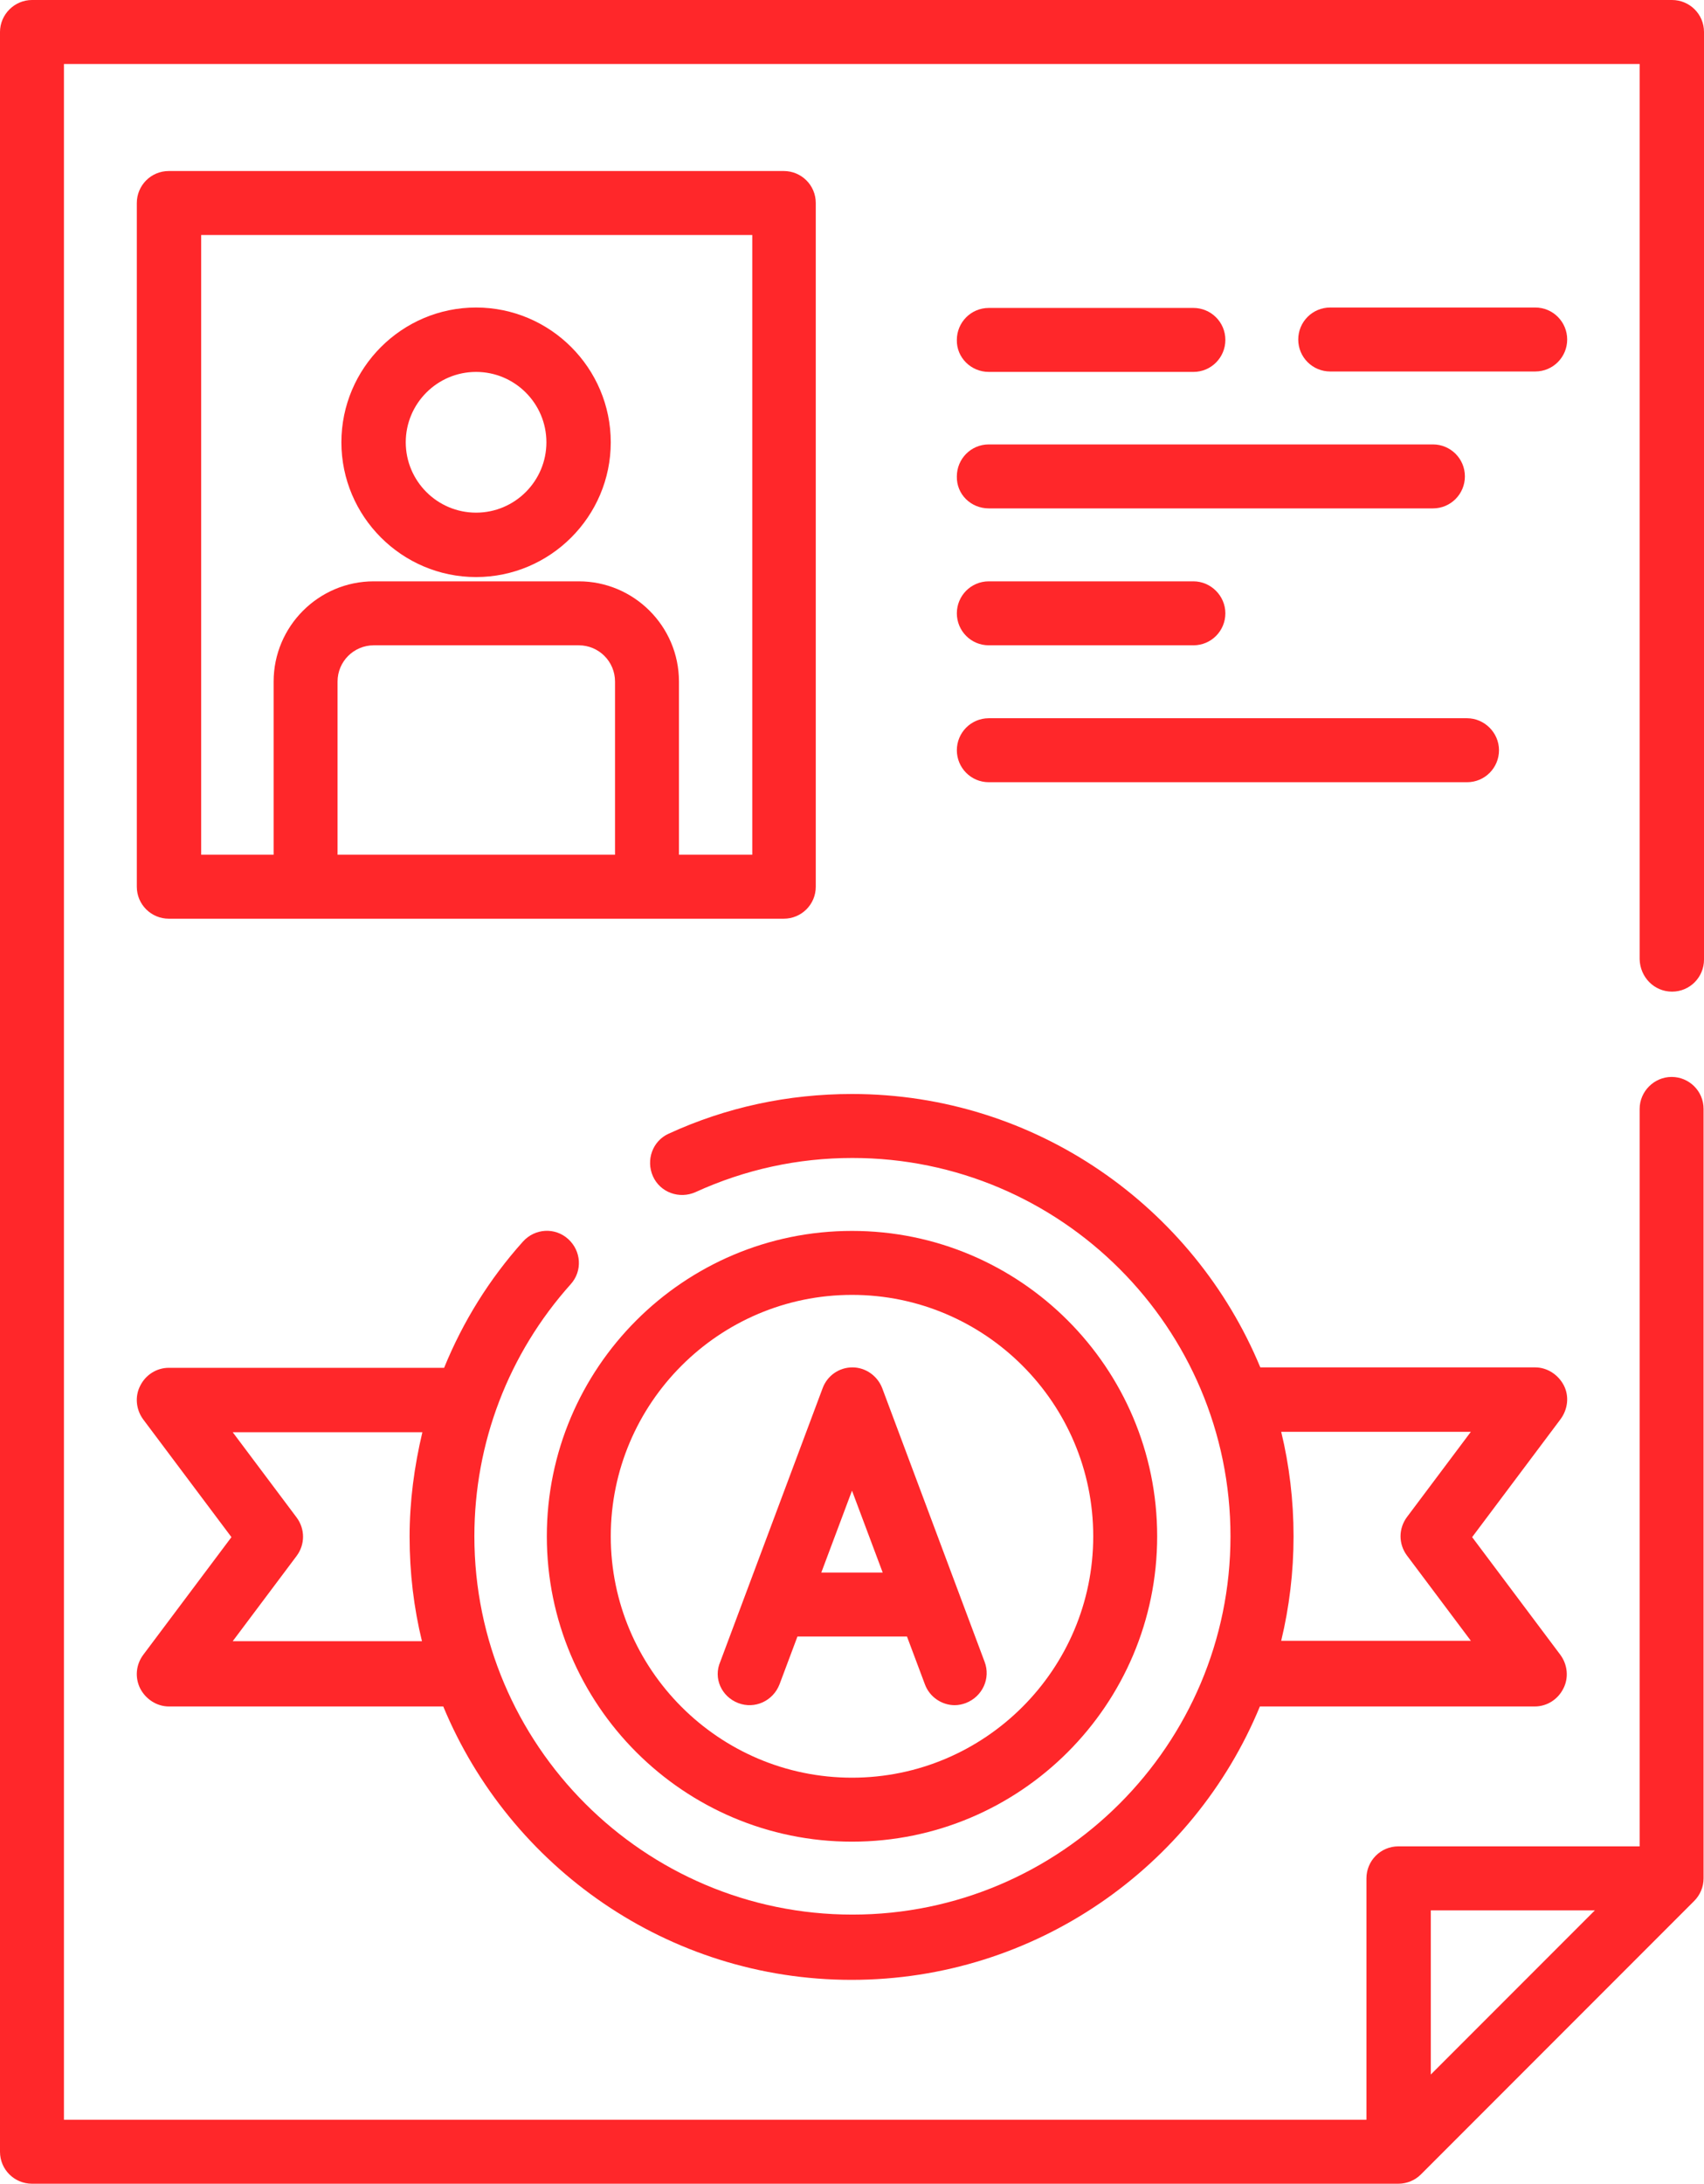<?xml version="1.0" encoding="utf-8"?>
<!-- Generator: Adobe Illustrator 26.0.0, SVG Export Plug-In . SVG Version: 6.00 Build 0)  -->
<svg version="1.1" id="Capa_1" xmlns="http://www.w3.org/2000/svg" xmlns:xlink="http://www.w3.org/1999/xlink" x="0px" y="0px"
	 viewBox="0 0 399.8 512" style="enable-background:new 0 0 399.8 512;" xml:space="preserve">
<style type="text/css">
	.st0{fill:#FF272A;}
</style>
<g id="Outline_25_">
	<g>
		<path class="st0" d="M392.3,232.5c4.2,0,7.5-3.4,7.5-7.5V7.5c0-4.2-3.4-7.5-7.5-7.5H7.5C3.4,0,0,3.4,0,7.5v497
			c0,4.2,3.4,7.5,7.5,7.5h320.6c2,0,3.9-0.8,5.3-2.2l64.1-64.1c1.4-1.4,2.2-3.3,2.2-5.3V260c0-4.2-3.4-7.5-7.5-7.5s-7.5,3.4-7.5,7.5
			v172.9h-56.6c-4.2,0-7.5,3.4-7.5,7.5V497H15V15h369.7v209.9C384.8,229.1,388.1,232.5,392.3,232.5z M335.7,447.9h38.5l-38.5,38.5
			V447.9z"/>
		<path class="st0" d="M191.4,207.9V47.6c0-4.2-3.4-7.5-7.5-7.5H39.6c-4.2,0-7.5,3.4-7.5,7.5v160.3c0,4.2,3.4,7.5,7.5,7.5h144.3
			C188,215.4,191.4,212.1,191.4,207.9z M79.2,200.4v-40.6c0-4.7,3.8-8.5,8.5-8.5h48.1c4.7,0,8.5,3.8,8.5,8.5v40.6H79.2z
			 M176.3,200.4h-17v-40.6c0-13-10.6-23.5-23.5-23.5H87.7c-13,0-23.5,10.6-23.5,23.5v40.6h-17V55.1h129.3V200.4z"/>
		<path class="st0" d="M111.7,135.3c17.4,0,31.6-14.2,31.6-31.6s-14.2-31.6-31.6-31.6s-31.6,14.2-31.6,31.6S94.3,135.3,111.7,135.3z
			 M111.7,87.2c9.1,0,16.5,7.4,16.5,16.5s-7.4,16.5-16.5,16.5s-16.5-7.4-16.5-16.5S102.6,87.2,111.7,87.2z"/>
		<path class="st0" d="M232,87.2H280c4.2,0,7.5-3.4,7.5-7.5c0-4.2-3.4-7.5-7.5-7.5H232c-4.2,0-7.5,3.4-7.5,7.5
			C224.4,83.8,227.8,87.2,232,87.2z"/>
		<path class="st0" d="M360.2,72.1h-48.1c-4.2,0-7.5,3.4-7.5,7.5c0,4.2,3.4,7.5,7.5,7.5h48.1c4.2,0,7.5-3.4,7.5-7.5
			C367.7,75.5,364.4,72.1,360.2,72.1z"/>
		<path class="st0" d="M232,119.2h104.2c4.2,0,7.5-3.4,7.5-7.5c0-4.2-3.4-7.5-7.5-7.5H232c-4.2,0-7.5,3.4-7.5,7.5
			C224.4,115.9,227.8,119.2,232,119.2z"/>
		<path class="st0" d="M232,151.3H280c4.2,0,7.5-3.4,7.5-7.5s-3.4-7.5-7.5-7.5H232c-4.2,0-7.5,3.4-7.5,7.5S227.8,151.3,232,151.3z"
			/>
		<path class="st0" d="M232,183.4h112.2c4.2,0,7.5-3.4,7.5-7.5s-3.4-7.5-7.5-7.5H232c-4.2,0-7.5,3.4-7.5,7.5S227.8,183.4,232,183.4z
			"/>
		<path class="st0" d="M366.9,324.8c-1.3-2.5-3.9-4.2-6.7-4.2h-64.5c-15.6-37.6-52.7-64.1-95.8-64.1c-15,0-29.5,3.1-43,9.3
			c-3.8,1.7-5.4,6.2-3.7,10c1.7,3.8,6.2,5.4,10,3.7c11.6-5.3,24-8,36.8-8c48.9,0,88.7,39.8,88.7,88.7s-39.8,88.7-88.7,88.7
			s-88.7-39.8-88.7-88.7c0-21.9,8-42.8,22.6-59.1c2.8-3.1,2.5-7.8-0.6-10.6c-3.1-2.8-7.8-2.5-10.6,0.6c-7.9,8.8-14.1,18.8-18.5,29.6
			H39.6c-2.8,0-5.4,1.6-6.7,4.2c-1.3,2.5-1,5.6,0.7,7.9l20.7,27.6l-20.7,27.6c-1.7,2.3-2,5.3-0.7,7.9c1.3,2.5,3.9,4.2,6.7,4.2H104
			c15.6,37.6,52.7,64.1,95.8,64.1s80.3-26.5,95.8-64.1h64.5c2.8,0,5.4-1.6,6.7-4.2c1.3-2.5,1-5.6-0.7-7.9l-20.7-27.6l20.7-27.6
			C367.9,330.4,368.2,327.3,366.9,324.8z M54.6,384.8l15-20c2-2.7,2-6.3,0-9l-15-20h44.5c-1.9,8-3,16.2-3,24.5
			c0,8.5,1,16.7,2.9,24.5H54.6z M330.1,364.7l15,20h-44.5c1.9-7.9,2.9-16.1,2.9-24.5s-1-16.7-2.9-24.5h44.5l-15,20
			C328.1,358.4,328.1,362,330.1,364.7z"/>
		<path class="st0" d="M199.9,431.8c39.5,0,71.6-32.1,71.6-71.6s-32.1-71.6-71.6-71.6s-71.6,32.1-71.6,71.6S160.4,431.8,199.9,431.8
			z M199.9,303.6c31.2,0,56.6,25.4,56.6,56.6s-25.4,56.6-56.6,56.6s-56.6-25.4-56.6-56.6S168.7,303.6,199.9,303.6z"/>
		<path class="st0" d="M173.2,399.3c3.9,1.5,8.2-0.5,9.7-4.4l4.2-11.2h25.7l4.2,11.2c1.1,3,4,4.9,7,4.9c0.9,0,1.8-0.2,2.6-0.5
			c3.9-1.5,5.9-5.8,4.4-9.7l-24-64.1c-1.1-2.9-3.9-4.9-7-4.9s-5.9,1.9-7,4.9l-24,64.1C167.3,393.5,169.3,397.8,173.2,399.3
			L173.2,399.3z M199.9,349.5l7.2,19.2h-14.4L199.9,349.5z"/>
	</g>
</g>
</svg>
